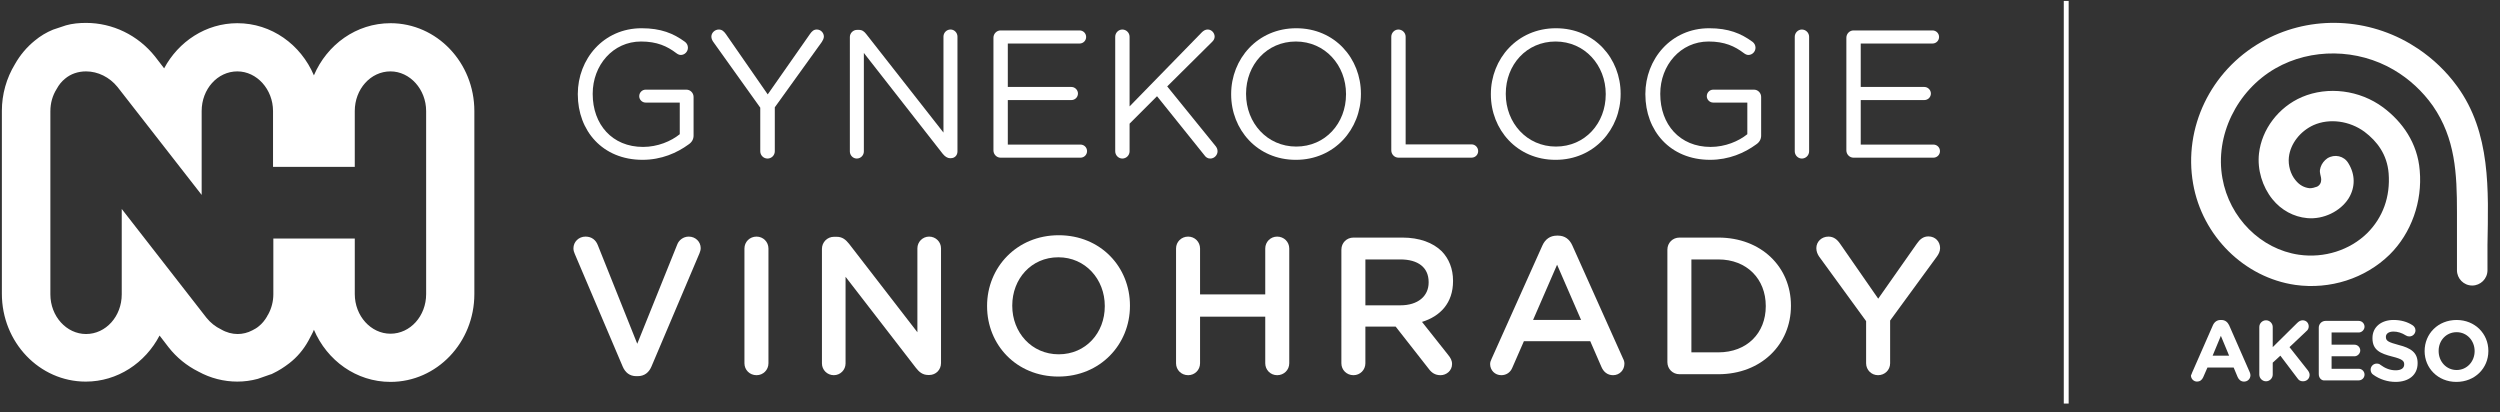 <svg height="44" viewBox="0 0 267 44" width="267" xmlns="http://www.w3.org/2000/svg"><rect x="0" y="0" width="267" height="44" fill="#333333" stroke="none"/><g fill="#fff" fill-rule="evenodd" transform="translate(.2 .1)"><path d="m45.313 31.305c0 2.345-1.694 4.235-3.811 4.235-2.085 0-3.811-1.889-3.811-4.235v-5.929h-8.698v5.962c0 .749-.195 1.498-.554 2.15l-.065.098-.065.13c-.228.391-.521.749-.847 1.01-.228.196-.456.326-.717.456-.489.261-1.042.391-1.564.391-.586 0-1.205-.163-1.759-.489-.619-.294-1.14-.717-1.564-1.238l-9.056-11.629v9.121c0 2.345-1.694 4.235-3.811 4.235-2.085 0-3.811-1.89-3.811-4.235v-19.546c0-.88.228-1.694.684-2.411.228-.423.521-.782.88-1.075.619-.521 1.401-.782 2.248-.782 1.27 0 2.508.619 3.355 1.661l8.991 11.532v-8.958c0-2.345 1.694-4.235 3.811-4.235 2.085 0 3.811 1.922 3.811 4.235v5.961h8.73v-5.961c0-2.345 1.694-4.235 3.811-4.235 2.085 0 3.811 1.922 3.811 4.235zm-3.811-28.927c-3.648 0-6.776 2.28-8.177 5.57-1.401-3.29-4.528-5.57-8.177-5.57-3.355 0-6.287 1.955-7.818 4.821l-.977-1.27c-1.824-2.28-4.528-3.583-7.362-3.583-.717 0-1.466.065-2.15.261l-1.368.456c-.717.293-1.368.684-1.955 1.173-.847.684-1.564 1.531-2.117 2.508-.912 1.498-1.401 3.225-1.401 4.984v19.545c0 5.18 4.007 9.382 8.958 9.382 3.388 0 6.352-1.987 7.883-4.919l.977 1.27c.847 1.075 1.922 1.955 3.16 2.573 1.303.717 2.736 1.075 4.17 1.075.749 0 1.466-.098 2.183-.293l1.303-.456c.13-.033.228-.065.326-.13.619-.293 1.173-.652 1.727-1.075.847-.652 1.531-1.466 2.052-2.411l.326-.619c.098-.195.195-.358.261-.554 1.401 3.29 4.528 5.57 8.177 5.57 4.952 0 8.958-4.202 8.958-9.382v-19.545c0-5.18-4.007-9.382-8.958-9.382z"/><path d="m220.212 43h.521v-43h-.521z"/><path d="m262.202 9.089c-1.14-1.564-2.541-2.899-4.137-3.974-.294-.195-.554-.358-.88-.554-4.952-2.899-11.044-2.964-15.897-.163-5.408 3.095-8.307 9.154-7.265 15.115.977 5.603 5.473 10.033 10.913 10.815 3.714.521 7.46-.684 10.066-3.225 2.346-2.313 3.518-5.701 3.225-8.991-.228-2.932-1.857-5.212-3.909-6.743-2.508-1.857-5.897-2.28-8.665-1.108-2.508 1.075-4.3 3.453-4.593 6.027-.196 1.727.358 3.551 1.433 4.886.945 1.173 2.28 1.889 3.714 2.02 1.727.163 3.551-.717 4.43-2.117.717-1.173.717-2.541-.033-3.746-.456-.782-1.466-1.01-2.248-.521-.326.228-.586.554-.716.945-.065.195-.098.391-.065.586.032.261.13.489.13.749 0 .326-.163.619-.456.749-.261.098-.522.163-.782.163-.586-.065-1.075-.326-1.498-.847-.554-.652-.814-1.629-.717-2.476.163-1.433 1.206-2.769 2.639-3.42 1.694-.749 3.844-.456 5.44.717 1.336 1.01 2.411 2.411 2.574 4.43.195 2.508-.619 4.723-2.28 6.385-1.857 1.824-4.594 2.704-7.297 2.313-4.072-.586-7.427-3.942-8.176-8.177-.814-4.528 1.531-9.349 5.668-11.727 3.811-2.183 8.763-2.117 12.64.163 1.661.977 3.062 2.28 4.17 3.844 2.41 3.486 2.573 7.264 2.573 11.336v3.518 2.704c0 .88.717 1.629 1.629 1.629.88 0 1.629-.717 1.629-1.629v-2.704c.098-5.798.391-11.988-3.258-16.972"/><path d="m233.927 39.677 2.215-5.049c.163-.358.456-.554.814-.554h.098c.391 0 .652.228.814.554l2.215 5.049c.033.098.065.195.065.293 0 .391-.294.684-.684.684-.326 0-.554-.195-.684-.489l-.423-1.01h-2.802l-.456 1.042c-.131.293-.359.456-.652.456-.359 0-.652-.293-.652-.652.065-.13.097-.228.13-.326zm3.942-1.792-.88-2.117-.88 2.117z"/><path d="m241.093 34.823c0-.391.326-.716.717-.716.391 0 .717.326.717.716v2.15l2.606-2.574c.163-.163.358-.293.586-.293.391 0 .652.293.652.652 0 .228-.098.391-.261.521l-1.792 1.694 1.955 2.475c.098.131.195.294.195.489 0 .391-.293.684-.717.684-.293 0-.456-.131-.586-.326l-1.824-2.411-.814.749v1.271c0 .391-.326.717-.717.717-.391 0-.717-.326-.717-.717z"/><path d="m247.445 39.873v-4.984c0-.391.326-.717.717-.717h3.551c.358 0 .619.293.619.619s-.293.619-.619.619h-2.9v1.303h2.443c.358 0 .619.293.619.619s-.294.619-.619.619h-2.443v1.335h2.9c.358 0 .619.294.619.619 0 .358-.293.619-.619.619h-3.583c-.391.065-.684-.261-.684-.652"/><path d="m253.244 39.905c-.163-.098-.261-.326-.261-.522 0-.358.294-.652.652-.652.196 0 .326.065.391.131.489.358 1.01.586 1.629.586.586 0 .912-.228.912-.619v-.033c0-.358-.228-.554-1.27-.814-1.271-.326-2.117-.684-2.117-1.955v-.033c0-1.173.944-1.922 2.247-1.922.782 0 1.466.195 2.02.554.163.098.326.293.326.554 0 .358-.293.652-.652.652-.13 0-.26-.033-.358-.098-.456-.293-.912-.424-1.336-.424-.554 0-.814.261-.814.554v.033c0 .423.294.553 1.368.847 1.303.326 2.02.814 2.02 1.922v.033c0 1.27-.977 1.987-2.346 1.987-.847 0-1.694-.26-2.411-.781"/><path d="m258.749 37.397c0-1.857 1.433-3.323 3.42-3.323 1.955 0 3.388 1.466 3.388 3.29v.033c0 1.824-1.433 3.29-3.42 3.29-1.955 0-3.388-1.466-3.388-3.29m5.342 0c0-1.108-.814-2.02-1.922-2.02s-1.922.88-1.922 1.987v.033c0 1.108.814 2.02 1.922 2.02s1.922-.912 1.922-2.02"/><path d="m61.509 9.982v-.039c0-3.727 2.737-7.027 6.813-7.027 2.057 0 3.397.543 4.639 1.456.175.136.31.35.31.621 0 .427-.349.776-.757.776-.175 0-.33-.078-.485-.194-.97-.738-2.057-1.242-3.765-1.242-3.009 0-5.163 2.543-5.163 5.571v.039c0 3.242 2.077 5.648 5.377 5.648 1.553 0 2.989-.602 3.921-1.359v-3.377h-3.649c-.369 0-.68-.311-.68-.68 0-.388.31-.699.68-.699h4.367c.408 0 .757.349.757.776v4.135c0 .369-.175.699-.524.932-1.242.912-2.911 1.65-4.93 1.65-4.27 0-6.91-3.106-6.91-6.988"/><path d="m80.997 11.399-5.047-7.065c-.097-.155-.175-.33-.175-.524 0-.408.369-.757.796-.757.33 0 .543.194.738.466l4.484 6.463 4.522-6.463c.194-.272.388-.466.718-.466.427 0 .757.35.757.757 0 .194-.116.408-.214.563l-5.027 6.988v4.697c0 .427-.35.776-.777.776-.427 0-.776-.349-.776-.776z"/><path d="m90.566 3.848c0-.408.35-.757.757-.757h.213c.35 0 .563.175.777.447l8.249 10.52v-10.249c0-.408.33-.757.757-.757.408 0 .738.35.738.757v12.267c0 .408-.291.718-.699.718h-.078c-.33 0-.563-.194-.796-.466l-8.424-10.772v10.52c0 .408-.33.757-.757.757-.408 0-.738-.349-.738-.757z"/><path d="m105.9 15.961v-12.034c0-.427.35-.777.757-.777h8.444c.388 0 .699.311.699.699 0 .388-.31.699-.699.699h-7.667v4.639h6.793c.388 0 .699.33.699.699 0 .388-.311.699-.699.699h-6.793v4.755h7.764c.388 0 .699.31.699.699 0 .388-.311.699-.699.699h-8.541c-.408 0-.757-.349-.757-.776"/><path d="m118.905 3.829c0-.427.35-.776.757-.776.427 0 .777.349.777.776v7.434l7.745-7.939c.175-.155.35-.272.602-.272.408 0 .738.369.738.757 0 .214-.097.388-.253.544l-4.813 4.775 5.163 6.367c.136.175.213.33.213.563 0 .408-.349.776-.777.776-.291 0-.485-.155-.621-.349l-5.066-6.309-2.931 2.931v2.95c0 .427-.35.776-.777.776-.408 0-.757-.349-.757-.776z"/><path d="m143.556 9.982v-.039c0-3.086-2.252-5.61-5.357-5.61-3.106 0-5.319 2.485-5.319 5.571v.039c0 3.086 2.252 5.61 5.357 5.61 3.105 0 5.318-2.485 5.318-5.571m-12.267 0v-.039c0-3.746 2.814-7.027 6.949-7.027 4.134 0 6.91 3.242 6.91 6.988v.039c0 3.746-2.815 7.027-6.949 7.027-4.135 0-6.91-3.242-6.91-6.988"/><path d="m148.389 3.829c0-.427.349-.776.757-.776.427 0 .777.349.777.776v11.491h7.046c.388 0 .699.33.699.718 0 .388-.31.699-.699.699h-7.822c-.408 0-.757-.35-.757-.777z"/><path d="m171.293 9.982v-.039c0-3.086-2.252-5.61-5.357-5.61-3.106 0-5.319 2.485-5.319 5.571v.039c0 3.086 2.252 5.61 5.357 5.61 3.105 0 5.318-2.485 5.318-5.571m-12.267 0v-.039c0-3.746 2.814-7.027 6.949-7.027 4.134 0 6.91 3.242 6.91 6.988v.039c0 3.746-2.815 7.027-6.949 7.027-4.135 0-6.91-3.242-6.91-6.988"/><path d="m175.525 9.982v-.039c0-3.727 2.737-7.027 6.813-7.027 2.057 0 3.397.543 4.639 1.456.175.136.311.35.311.621 0 .427-.35.776-.757.776-.175 0-.33-.078-.485-.194-.971-.738-2.058-1.242-3.766-1.242-3.008 0-5.163 2.543-5.163 5.571v.039c0 3.242 2.077 5.648 5.377 5.648 1.553 0 2.989-.602 3.921-1.359v-3.377h-3.649c-.369 0-.68-.311-.68-.68 0-.388.311-.699.68-.699h4.367c.408 0 .757.349.757.776v4.135c0 .369-.175.699-.524.932-1.242.912-2.912 1.65-4.93 1.65-4.27 0-6.91-3.106-6.91-6.988"/><path d="m191.48 3.829c0-.427.349-.776.757-.776.427 0 .777.349.777.776v12.229c0 .427-.349.776-.777.776-.408 0-.757-.349-.757-.776z"/><path d="m196.992 15.961v-12.034c0-.427.349-.777.757-.777h8.444c.388 0 .699.311.699.699 0 .388-.311.699-.699.699h-7.667v4.639h6.794c.388 0 .699.33.699.699 0 .388-.31.699-.699.699h-6.794v4.755h7.764c.388 0 .699.31.699.699 0 .388-.311.699-.699.699h-8.541c-.408 0-.757-.349-.757-.776"/><path d="m66.297 39.032-5.108-12.008c-.083-.188-.146-.376-.146-.605 0-.688.563-1.251 1.292-1.251.667 0 1.105.376 1.313.918l4.211 10.528 4.274-10.611c.167-.438.625-.834 1.23-.834.709 0 1.272.542 1.272 1.23 0 .188-.063.396-.125.542l-5.128 12.091c-.271.646-.751 1.042-1.48 1.042h-.146c-.709 0-1.188-.396-1.459-1.042"/><path d="m79.306 26.441c0-.709.563-1.272 1.293-1.272.709 0 1.272.563 1.272 1.272v12.258c0 .709-.563 1.272-1.272 1.272-.73 0-1.293-.563-1.293-1.272z"/><path d="m87.583 26.482c0-.709.563-1.293 1.293-1.293h.271c.625 0 .98.313 1.334.751l7.296 9.444v-8.964c0-.688.563-1.251 1.251-1.251.709 0 1.272.563 1.272 1.251v12.258c0 .709-.542 1.271-1.251 1.271h-.104c-.605 0-.98-.313-1.334-.771l-7.505-9.715v9.256c0 .688-.563 1.251-1.251 1.251-.709 0-1.271-.563-1.271-1.251z"/><path d="m117.791 32.611v-.042c0-2.835-2.064-5.191-4.961-5.191-2.898 0-4.92 2.314-4.92 5.149v.042c0 2.835 2.064 5.17 4.961 5.17 2.898 0 4.92-2.293 4.92-5.128m-12.571 0v-.042c0-4.107 3.169-7.546 7.651-7.546 4.482 0 7.609 3.398 7.609 7.505v.042c0 4.107-3.169 7.546-7.65 7.546-4.482 0-7.609-3.398-7.609-7.505"/><path d="m125.402 26.441c0-.709.563-1.272 1.293-1.272.709 0 1.271.563 1.271 1.272v4.899h6.963v-4.899c0-.709.563-1.272 1.271-1.272.73 0 1.293.563 1.293 1.272v12.258c0 .709-.563 1.272-1.293 1.272-.709 0-1.271-.563-1.271-1.272v-4.982h-6.963v4.982c0 .709-.563 1.272-1.271 1.272-.73 0-1.293-.563-1.293-1.272z"/><path d="m149.377 32.507c1.835 0 3.002-.959 3.002-2.439v-.042c0-1.564-1.125-2.418-3.023-2.418h-3.732v4.899zm-6.317-5.941c0-.73.563-1.293 1.293-1.293h5.212c1.834 0 3.273.542 4.211 1.459.771.793 1.209 1.876 1.209 3.148v.042c0 2.335-1.355 3.752-3.315 4.357l2.793 3.523c.251.313.417.584.417.98 0 .709-.605 1.188-1.23 1.188-.584 0-.959-.271-1.251-.667l-3.544-4.524h-3.232v3.919c0 .709-.563 1.272-1.271 1.272-.73 0-1.293-.563-1.293-1.272z"/><path d="m168.661 34.07-2.564-5.899-2.564 5.899zm-9.548 4.128 5.42-12.091c.292-.646.813-1.042 1.542-1.042h.125c.73 0 1.23.396 1.522 1.042l5.42 12.091c.104.187.146.375.146.542 0 .688-.521 1.23-1.209 1.23-.604 0-1.022-.354-1.251-.896l-1.188-2.731h-7.088l-1.23 2.814c-.208.521-.647.813-1.188.813-.667 0-1.188-.521-1.188-1.188 0-.187.063-.375.167-.583z"/><path d="m183.318 37.531c3.065 0 5.066-2.064 5.066-4.92v-.041c0-2.856-2.001-4.962-5.066-4.962h-2.877v9.923zm-5.441-10.965c0-.73.563-1.293 1.293-1.293h4.148c4.586 0 7.755 3.148 7.755 7.255v.042c0 4.107-3.169 7.296-7.755 7.296h-4.148c-.73 0-1.293-.563-1.293-1.293z"/><path d="m199.101 34.196-5.024-6.901c-.167-.25-.292-.542-.292-.896 0-.688.563-1.23 1.292-1.23.563 0 .938.313 1.251.771l4.065 5.858 4.128-5.879c.313-.459.688-.771 1.23-.771.751 0 1.251.563 1.251 1.251 0 .354-.167.667-.354.917l-4.982 6.817v4.565c0 .709-.563 1.272-1.293 1.272-.709 0-1.272-.563-1.272-1.272z"/></g></svg>